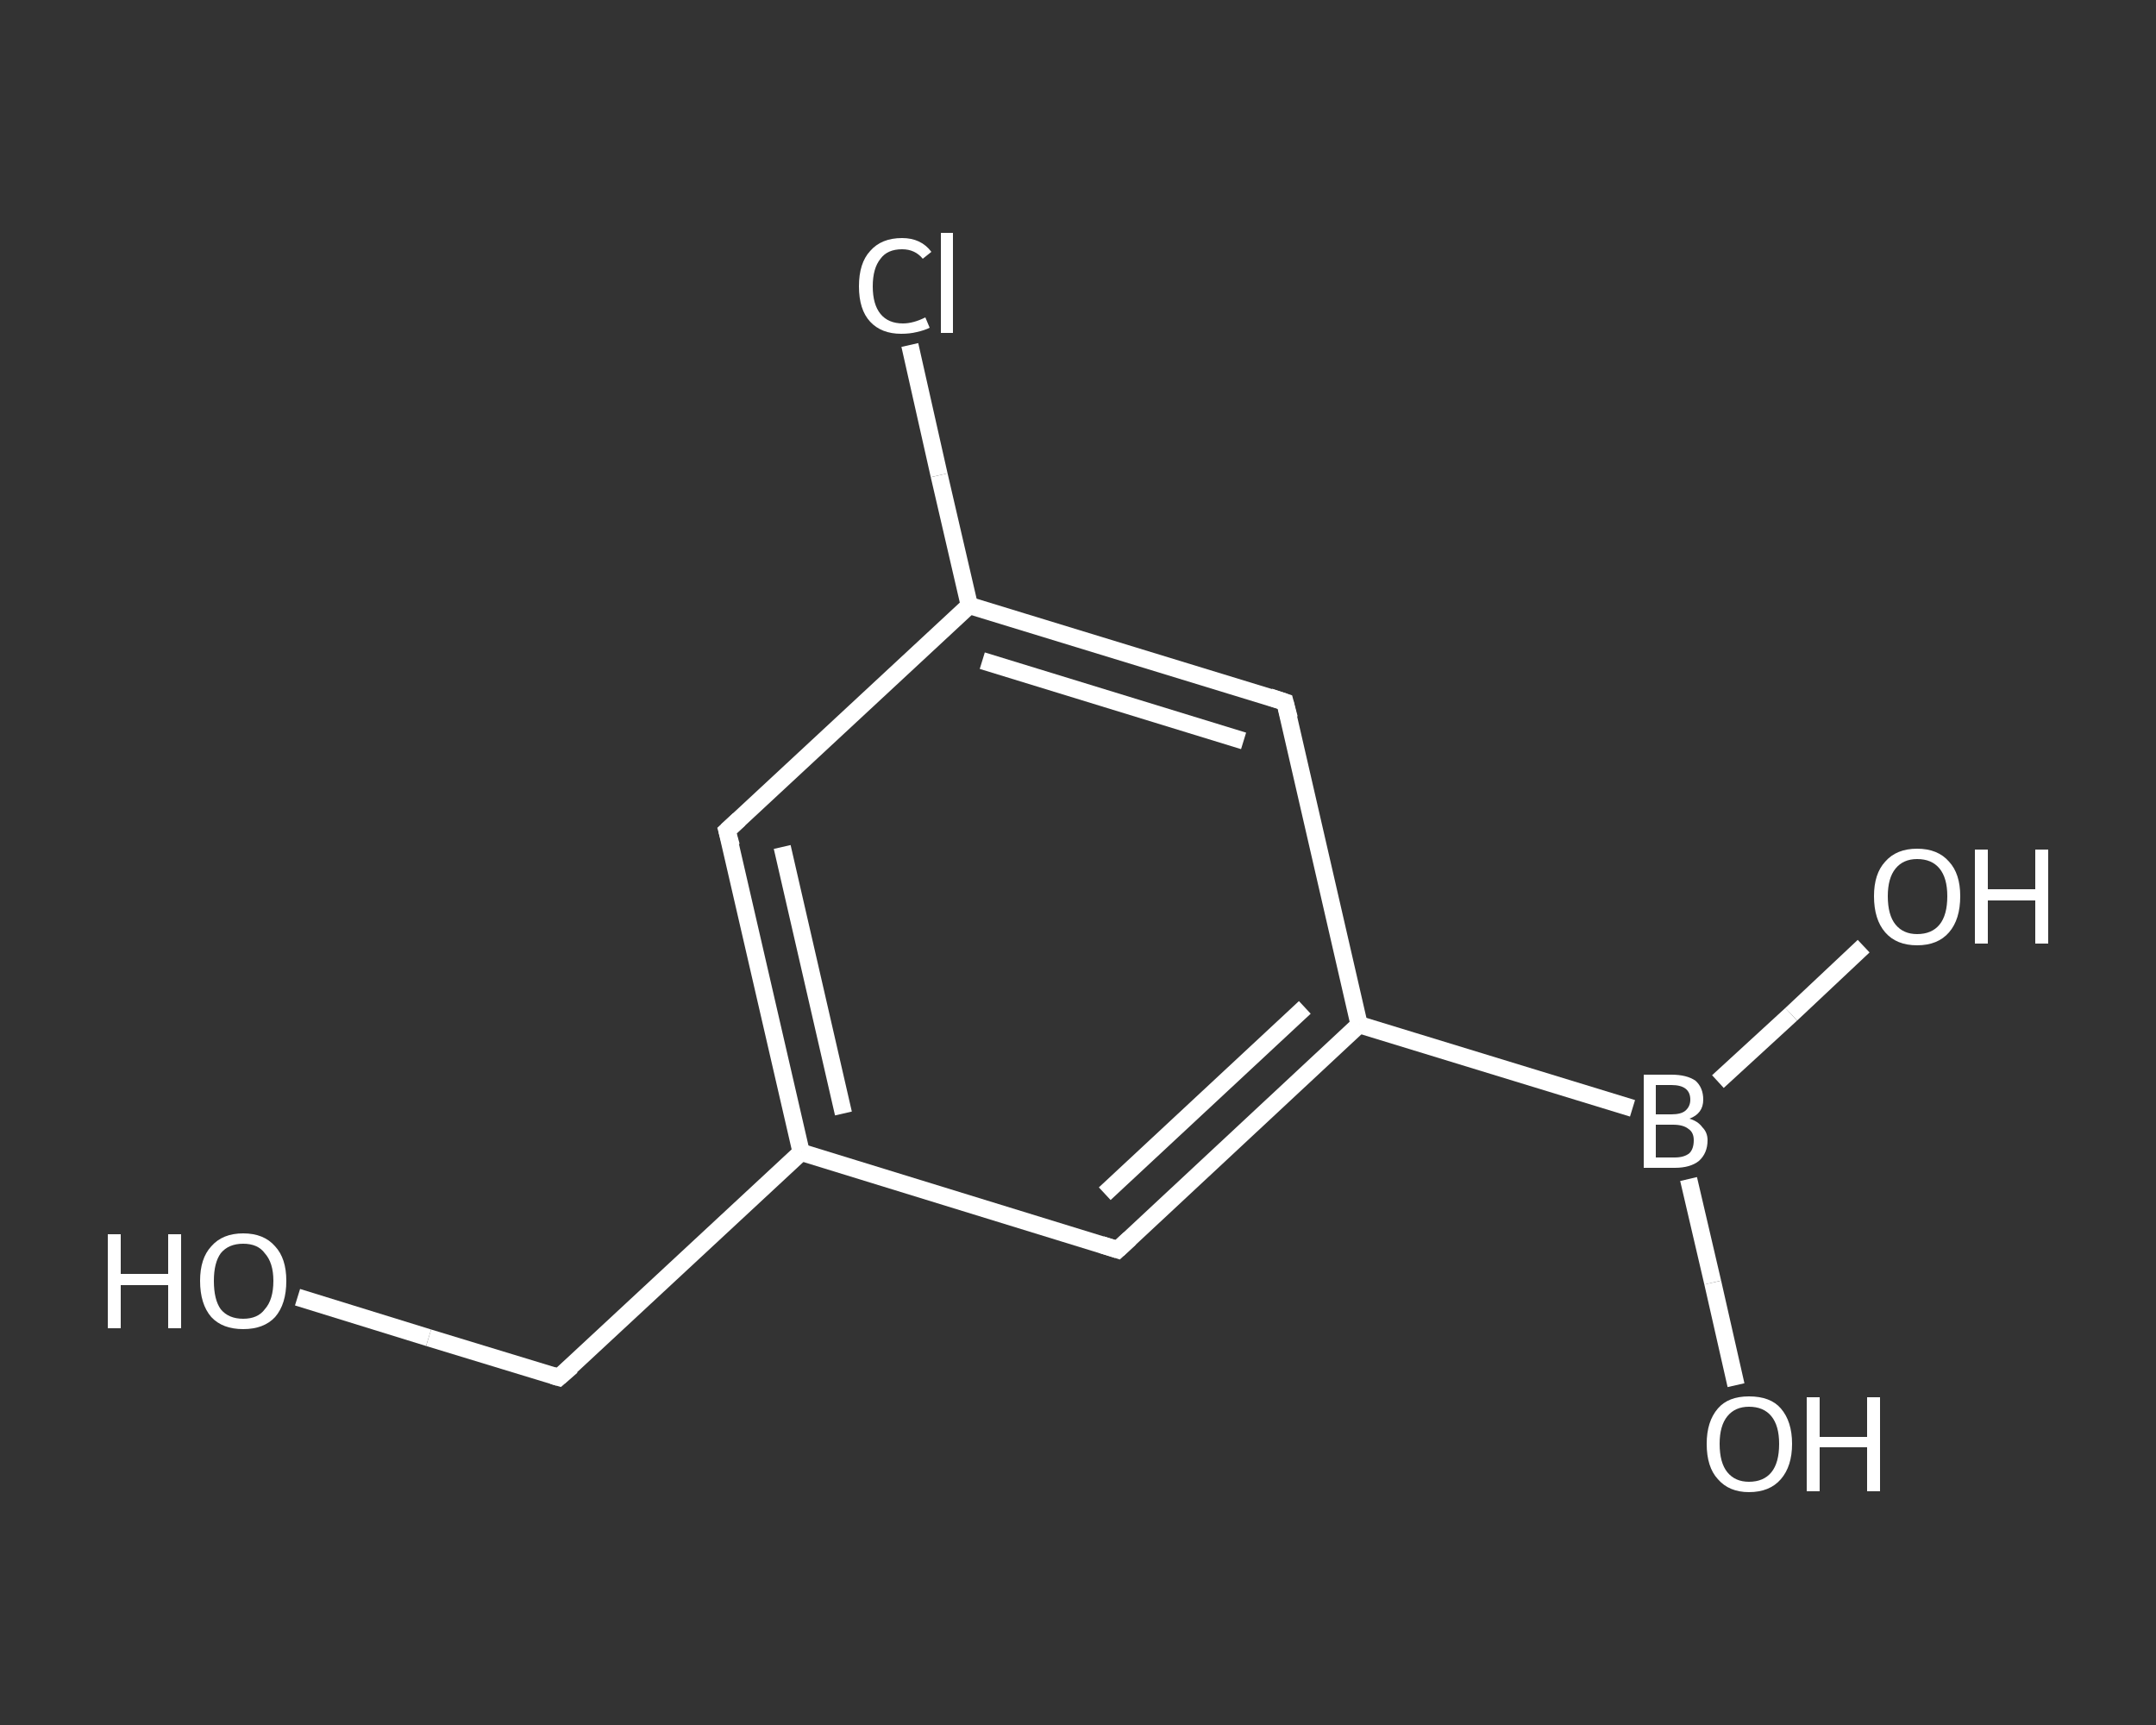 <?xml version='1.0' encoding='iso-8859-1'?>
<svg version='1.1' baseProfile='full'
              xmlns='http://www.w3.org/2000/svg'
                      xmlns:rdkit='http://www.rdkit.org/xml'
                      xmlns:xlink='http://www.w3.org/1999/xlink'
                  xml:space='preserve'
width='250px' height='200px' viewBox='0 0 250 200'>
<rect x="0" y="0" width="250" height="200" fill="#333333" stroke="none"/>
<!-- END OF HEADER -->
<rect style='opacity:1.0;fill:transparent;stroke:none' width='250.0' height='200.0' x='0.0' y='0.0'> </rect>
<path class='bond-0 atom-0 atom-1' d='M 34.5,150.4 L 49.7,155.1' style='fill:none;fill-rule:evenodd;stroke:#FFFFFF;stroke-width:2.0px;stroke-linecap:butt;stroke-linejoin:miter;stroke-opacity:1' />
<path class='bond-0 atom-0 atom-1' d='M 49.7,155.1 L 64.8,159.7' style='fill:none;fill-rule:evenodd;stroke:#FFFFFF;stroke-width:2.0px;stroke-linecap:butt;stroke-linejoin:miter;stroke-opacity:1' />
<path class='bond-1 atom-1 atom-2' d='M 64.8,159.7 L 92.9,133.6' style='fill:none;fill-rule:evenodd;stroke:#FFFFFF;stroke-width:2.0px;stroke-linecap:butt;stroke-linejoin:miter;stroke-opacity:1' />
<path class='bond-2 atom-2 atom-3' d='M 92.9,133.6 L 84.3,96.3' style='fill:none;fill-rule:evenodd;stroke:#FFFFFF;stroke-width:2.0px;stroke-linecap:butt;stroke-linejoin:miter;stroke-opacity:1' />
<path class='bond-2 atom-2 atom-3' d='M 97.8,129.1 L 90.7,98.2' style='fill:none;fill-rule:evenodd;stroke:#FFFFFF;stroke-width:2.0px;stroke-linecap:butt;stroke-linejoin:miter;stroke-opacity:1' />
<path class='bond-3 atom-3 atom-4' d='M 84.3,96.3 L 112.4,70.2' style='fill:none;fill-rule:evenodd;stroke:#FFFFFF;stroke-width:2.0px;stroke-linecap:butt;stroke-linejoin:miter;stroke-opacity:1' />
<path class='bond-4 atom-4 atom-5' d='M 112.4,70.2 L 108.9,55.1' style='fill:none;fill-rule:evenodd;stroke:#FFFFFF;stroke-width:2.0px;stroke-linecap:butt;stroke-linejoin:miter;stroke-opacity:1' />
<path class='bond-4 atom-4 atom-5' d='M 108.9,55.1 L 105.5,40.0' style='fill:none;fill-rule:evenodd;stroke:#FFFFFF;stroke-width:2.0px;stroke-linecap:butt;stroke-linejoin:miter;stroke-opacity:1' />
<path class='bond-5 atom-4 atom-6' d='M 112.4,70.2 L 149.0,81.4' style='fill:none;fill-rule:evenodd;stroke:#FFFFFF;stroke-width:2.0px;stroke-linecap:butt;stroke-linejoin:miter;stroke-opacity:1' />
<path class='bond-5 atom-4 atom-6' d='M 113.9,76.6 L 144.2,85.9' style='fill:none;fill-rule:evenodd;stroke:#FFFFFF;stroke-width:2.0px;stroke-linecap:butt;stroke-linejoin:miter;stroke-opacity:1' />
<path class='bond-6 atom-6 atom-7' d='M 149.0,81.4 L 157.6,118.8' style='fill:none;fill-rule:evenodd;stroke:#FFFFFF;stroke-width:2.0px;stroke-linecap:butt;stroke-linejoin:miter;stroke-opacity:1' />
<path class='bond-7 atom-7 atom-8' d='M 157.6,118.8 L 189.3,128.5' style='fill:none;fill-rule:evenodd;stroke:#FFFFFF;stroke-width:2.0px;stroke-linecap:butt;stroke-linejoin:miter;stroke-opacity:1' />
<path class='bond-8 atom-8 atom-9' d='M 195.8,136.7 L 198.6,148.7' style='fill:none;fill-rule:evenodd;stroke:#FFFFFF;stroke-width:2.0px;stroke-linecap:butt;stroke-linejoin:miter;stroke-opacity:1' />
<path class='bond-8 atom-8 atom-9' d='M 198.6,148.7 L 201.3,160.6' style='fill:none;fill-rule:evenodd;stroke:#FFFFFF;stroke-width:2.0px;stroke-linecap:butt;stroke-linejoin:miter;stroke-opacity:1' />
<path class='bond-9 atom-8 atom-10' d='M 199.2,125.4 L 207.7,117.6' style='fill:none;fill-rule:evenodd;stroke:#FFFFFF;stroke-width:2.0px;stroke-linecap:butt;stroke-linejoin:miter;stroke-opacity:1' />
<path class='bond-9 atom-8 atom-10' d='M 207.7,117.6 L 216.1,109.7' style='fill:none;fill-rule:evenodd;stroke:#FFFFFF;stroke-width:2.0px;stroke-linecap:butt;stroke-linejoin:miter;stroke-opacity:1' />
<path class='bond-10 atom-7 atom-11' d='M 157.6,118.8 L 129.6,144.9' style='fill:none;fill-rule:evenodd;stroke:#FFFFFF;stroke-width:2.0px;stroke-linecap:butt;stroke-linejoin:miter;stroke-opacity:1' />
<path class='bond-10 atom-7 atom-11' d='M 151.3,116.8 L 128.1,138.4' style='fill:none;fill-rule:evenodd;stroke:#FFFFFF;stroke-width:2.0px;stroke-linecap:butt;stroke-linejoin:miter;stroke-opacity:1' />
<path class='bond-11 atom-11 atom-2' d='M 129.6,144.9 L 92.9,133.6' style='fill:none;fill-rule:evenodd;stroke:#FFFFFF;stroke-width:2.0px;stroke-linecap:butt;stroke-linejoin:miter;stroke-opacity:1' />
<path d='M 64.1,159.5 L 64.8,159.7 L 66.3,158.4' style='fill:none;stroke:#FFFFFF;stroke-width:2.0px;stroke-linecap:butt;stroke-linejoin:miter;stroke-opacity:1;' />
<path d='M 84.8,98.1 L 84.3,96.3 L 85.7,95.0' style='fill:none;stroke:#FFFFFF;stroke-width:2.0px;stroke-linecap:butt;stroke-linejoin:miter;stroke-opacity:1;' />
<path d='M 147.2,80.8 L 149.0,81.4 L 149.5,83.3' style='fill:none;stroke:#FFFFFF;stroke-width:2.0px;stroke-linecap:butt;stroke-linejoin:miter;stroke-opacity:1;' />
<path d='M 131.0,143.6 L 129.6,144.9 L 127.7,144.3' style='fill:none;stroke:#FFFFFF;stroke-width:2.0px;stroke-linecap:butt;stroke-linejoin:miter;stroke-opacity:1;' />
<path class='atom-0' d='M 12.5 143.1
L 14.0 143.1
L 14.0 147.7
L 19.5 147.7
L 19.5 143.1
L 21.0 143.1
L 21.0 154.0
L 19.5 154.0
L 19.5 149.0
L 14.0 149.0
L 14.0 154.0
L 12.5 154.0
L 12.5 143.1
' fill='#FFFFFF'/>
<path class='atom-0' d='M 23.2 148.5
Q 23.2 145.9, 24.5 144.5
Q 25.8 143.0, 28.2 143.0
Q 30.6 143.0, 31.9 144.5
Q 33.2 145.9, 33.2 148.5
Q 33.2 151.2, 31.9 152.7
Q 30.6 154.1, 28.2 154.1
Q 25.8 154.1, 24.5 152.7
Q 23.2 151.2, 23.2 148.5
M 28.2 152.9
Q 29.9 152.9, 30.7 151.8
Q 31.7 150.7, 31.7 148.5
Q 31.7 146.4, 30.7 145.3
Q 29.9 144.2, 28.2 144.2
Q 26.5 144.2, 25.6 145.3
Q 24.8 146.4, 24.8 148.5
Q 24.8 150.7, 25.6 151.8
Q 26.5 152.9, 28.2 152.9
' fill='#FFFFFF'/>
<path class='atom-5' d='M 99.6 33.2
Q 99.6 30.5, 100.9 29.1
Q 102.2 27.6, 104.6 27.6
Q 106.8 27.6, 108.0 29.2
L 107.0 30.0
Q 106.1 28.9, 104.6 28.9
Q 102.9 28.9, 102.1 30.0
Q 101.2 31.1, 101.2 33.2
Q 101.2 35.3, 102.1 36.4
Q 103.0 37.5, 104.7 37.5
Q 105.9 37.5, 107.3 36.8
L 107.8 38.0
Q 107.2 38.3, 106.3 38.5
Q 105.5 38.7, 104.5 38.7
Q 102.2 38.7, 100.9 37.3
Q 99.6 35.9, 99.6 33.2
' fill='#FFFFFF'/>
<path class='atom-5' d='M 109.1 27.0
L 110.5 27.0
L 110.5 38.6
L 109.1 38.6
L 109.1 27.0
' fill='#FFFFFF'/>
<path class='atom-8' d='M 195.9 129.7
Q 196.9 130.0, 197.4 130.7
Q 198.0 131.3, 198.0 132.2
Q 198.0 133.7, 197.0 134.6
Q 196.0 135.4, 194.2 135.4
L 190.6 135.4
L 190.6 124.6
L 193.8 124.6
Q 195.6 124.6, 196.6 125.3
Q 197.5 126.1, 197.5 127.5
Q 197.5 129.1, 195.9 129.7
M 192.0 125.8
L 192.0 129.2
L 193.8 129.2
Q 194.9 129.2, 195.4 128.8
Q 196.0 128.3, 196.0 127.5
Q 196.0 125.8, 193.8 125.8
L 192.0 125.8
M 194.2 134.2
Q 195.3 134.2, 195.9 133.7
Q 196.4 133.2, 196.4 132.2
Q 196.4 131.3, 195.8 130.9
Q 195.2 130.4, 194.0 130.4
L 192.0 130.4
L 192.0 134.2
L 194.2 134.2
' fill='#FFFFFF'/>
<path class='atom-9' d='M 197.9 167.4
Q 197.9 164.8, 199.2 163.3
Q 200.4 161.9, 202.8 161.9
Q 205.3 161.9, 206.5 163.3
Q 207.8 164.8, 207.8 167.4
Q 207.8 170.0, 206.5 171.5
Q 205.2 173.0, 202.8 173.0
Q 200.5 173.0, 199.2 171.5
Q 197.9 170.1, 197.9 167.4
M 202.8 171.8
Q 204.5 171.8, 205.4 170.7
Q 206.3 169.6, 206.3 167.4
Q 206.3 165.3, 205.4 164.2
Q 204.5 163.1, 202.8 163.1
Q 201.2 163.1, 200.3 164.2
Q 199.4 165.3, 199.4 167.4
Q 199.4 169.6, 200.3 170.7
Q 201.2 171.8, 202.8 171.8
' fill='#FFFFFF'/>
<path class='atom-9' d='M 209.5 162.0
L 211.0 162.0
L 211.0 166.6
L 216.5 166.6
L 216.5 162.0
L 218.0 162.0
L 218.0 172.9
L 216.5 172.9
L 216.5 167.8
L 211.0 167.8
L 211.0 172.9
L 209.5 172.9
L 209.5 162.0
' fill='#FFFFFF'/>
<path class='atom-10' d='M 217.3 103.9
Q 217.3 101.3, 218.6 99.9
Q 219.9 98.4, 222.3 98.4
Q 224.7 98.4, 226.0 99.9
Q 227.3 101.3, 227.3 103.9
Q 227.3 106.6, 226.0 108.1
Q 224.7 109.6, 222.3 109.6
Q 219.9 109.6, 218.6 108.1
Q 217.3 106.6, 217.3 103.9
M 222.3 108.3
Q 224.0 108.3, 224.9 107.2
Q 225.8 106.1, 225.8 103.9
Q 225.8 101.8, 224.9 100.7
Q 224.0 99.6, 222.3 99.6
Q 220.7 99.6, 219.8 100.7
Q 218.9 101.8, 218.9 103.9
Q 218.9 106.1, 219.8 107.2
Q 220.7 108.3, 222.3 108.3
' fill='#FFFFFF'/>
<path class='atom-10' d='M 229.0 98.5
L 230.5 98.5
L 230.5 103.1
L 236.0 103.1
L 236.0 98.5
L 237.5 98.5
L 237.5 109.4
L 236.0 109.4
L 236.0 104.4
L 230.5 104.4
L 230.5 109.4
L 229.0 109.4
L 229.0 98.5
' fill='#FFFFFF'/>
</svg>
